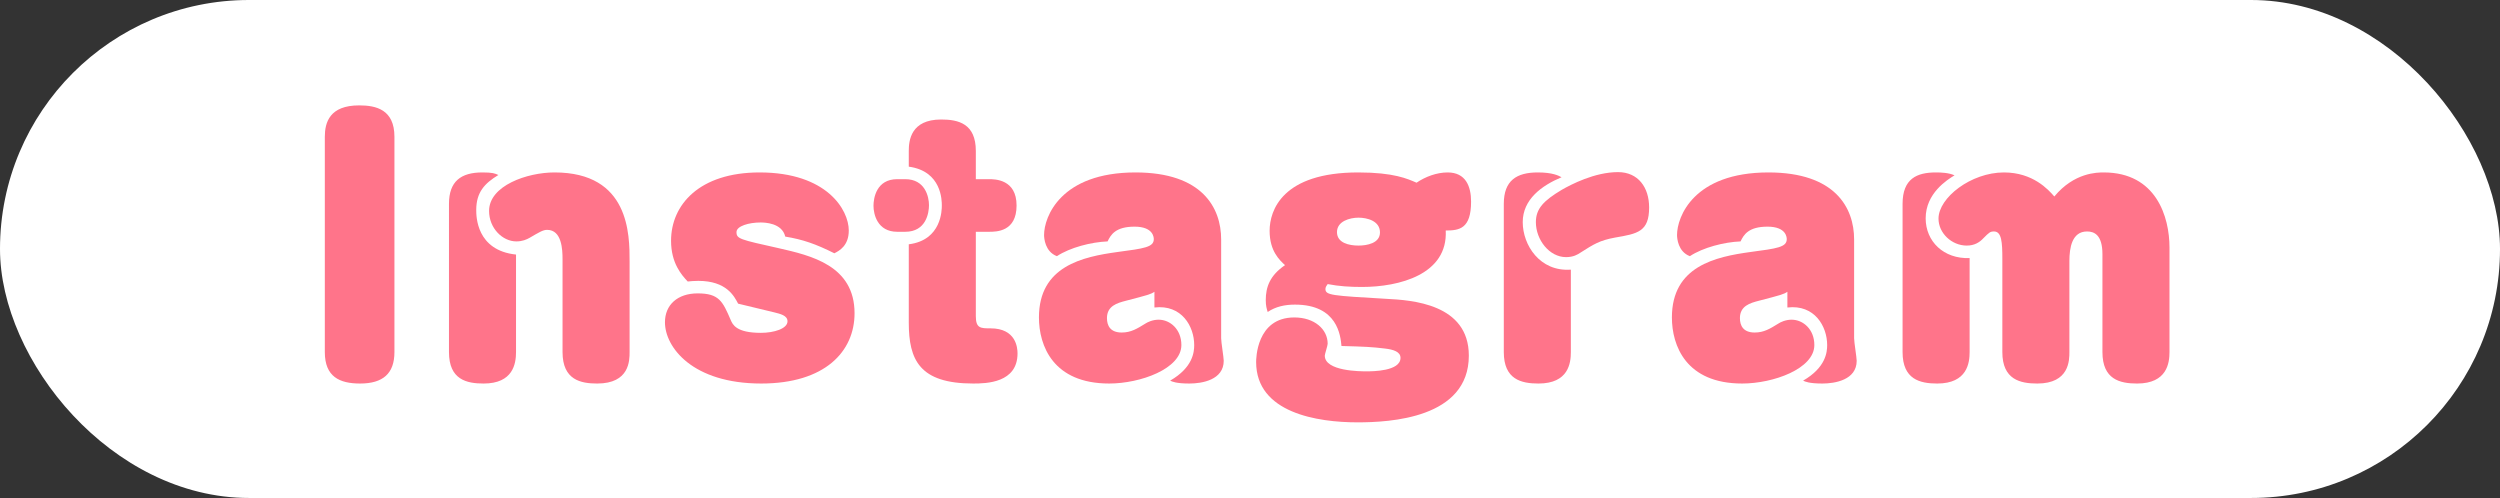 <?xml version="1.0" encoding="UTF-8"?><svg xmlns="http://www.w3.org/2000/svg" viewBox="0 0 311.71 62.09"><rect x="0" y="0" width="311.71" height="62.09" fill="#333333" stroke="none"/><defs><style>.d{fill:#fff;}.e{fill:#ff748a;}</style></defs><g id="a"/><g id="b"><g id="c"><g><rect class="d" x="0" y="0" width="311.71" height="62.09" rx="31.05" ry="31.05"/><g><path class="e" d="M49.18,43.9c0,2.68-1.44,3.92-4.28,3.92-2.56,0-4.4-.84-4.4-3.92V17.06c0-1.8,.6-3.92,4.28-3.92,2.12,0,4.4,.52,4.4,3.92v26.84Z"/><path class="e" d="M64.34,43.9c0,1.44-.36,3.92-4.04,3.92-2.12,0-4.32-.48-4.32-3.92V25.42c0-2.8,1.48-3.92,4.16-3.92,1.28,0,1.56,.12,2,.32-1.72,1.04-2.76,2.16-2.76,4.36,0,.76,0,5.04,4.96,5.56v12.16Zm14.16,0c0,1.04,0,3.92-4.04,3.92-2.04,0-4.32-.44-4.32-3.92v-11.6c0-1.16-.08-3.64-1.92-3.64-.52,0-.96,.28-2.2,1-.36,.2-.88,.44-1.64,.44-1.72,0-3.4-1.64-3.4-3.8,0-3.16,4.76-4.8,8.16-4.8,9.36,0,9.36,7.76,9.36,11.08v11.32Z"/><path class="e" d="M87.07,35.02c-.56,0-.96,.04-1.32,.08-.76-.8-2.08-2.28-2.08-5.08,0-4.48,3.52-8.52,11.04-8.52,8.4,0,11.12,4.68,11.12,7.24,0,1.88-1.16,2.52-1.8,2.84-2.32-1.16-3.92-1.72-6.12-2.08-.4-1.72-2.6-1.76-3.08-1.76-1.44,0-3,.44-3,1.2,0,.84,.4,.92,5.24,2,4.04,.92,9.48,2.16,9.48,8.12,0,4.76-3.68,8.76-11.64,8.76-8.56,0-12-4.52-12-7.64,0-2.16,1.56-3.6,4.08-3.6,2.68,0,3.12,1,4.12,3.32,.24,.56,.68,1.6,3.76,1.6,1.64,0,3.32-.52,3.32-1.44,0-.72-.88-.92-1.68-1.12-.68-.16-4.44-1.08-4.48-1.08-.48-.92-1.44-2.84-4.96-2.84Z"/><path class="e" d="M112.87,22.34c2.48,0,2.96,2.2,2.96,3.24,0,.96-.36,3.32-2.96,3.32h-1c-2.48,0-2.96-2.2-2.96-3.24,0-.96,.36-3.32,2.96-3.32h1Zm.44-3.52c0-1.28,.24-3.92,4.04-3.92,2.16,0,4.32,.52,4.32,3.92v3.52h1.64c.72,0,3.44,0,3.44,3.28s-2.52,3.28-3.44,3.28h-1.64v10.52c0,1.52,.6,1.52,1.84,1.52,3.16,0,3.36,2.4,3.36,3.12,0,3.68-3.88,3.76-5.52,3.76-6.72,0-8.04-2.96-8.04-7.6v-9.76c4.12-.52,4.12-4.32,4.12-4.84,0-.6,0-4.28-4.12-4.84v-1.96Z"/><path class="e" d="M143.94,36.38c-.48,.32-.8,.4-3.56,1.12-1.08,.28-2.36,.64-2.36,2.16,0,.92,.4,1.8,1.84,1.8,1.16,0,1.92-.48,2.96-1.12,.24-.16,.88-.48,1.64-.48,1.44,0,2.84,1.2,2.84,3.16,0,2.96-5.12,4.8-9,4.8-7,0-8.76-4.72-8.76-8.24,0-6.4,5.44-7.56,9.8-8.16,3.32-.44,4.52-.6,4.52-1.6,0-.2-.04-1.56-2.4-1.56s-2.96,1-3.36,1.84c-2.04,.08-4.68,.76-6.32,1.84-1.48-.56-1.6-2.24-1.6-2.64,0-2.24,2.04-7.8,11.4-7.8,8.32,0,10.68,4.4,10.68,8.36v12.32c0,.48,.32,2.4,.32,2.8,0,2.4-2.72,2.84-4.28,2.84-1.64,0-2.16-.24-2.4-.36,2.84-1.64,3-3.56,3-4.44,0-2.32-1.56-5.08-4.96-4.68v-1.96Z"/><path class="e" d="M165.26,36.02c0,.8,.76,.84,7.6,1.24,3.12,.16,10.28,.6,10.28,7.08,0,7.84-9.88,8.32-13.88,8.32-4.96,0-12.64-1.16-12.64-7.52,0-.32,0-5.56,4.76-5.56,2.52,0,4.16,1.48,4.16,3.28,0,.24-.36,1.28-.36,1.48,0,1.96,4.48,1.96,5.2,1.96s4.24,0,4.24-1.68c0-.76-.88-1.04-1.92-1.16-1.64-.2-2.48-.24-5.44-.32-.12-1.28-.48-5.16-5.8-5.16-1.24,0-2.4,.24-3.4,.92-.12-.4-.24-.76-.24-1.48,0-1.64,.52-3.08,2.4-4.36-.64-.6-1.92-1.72-1.92-4.28s1.6-7.28,11.04-7.28c4.48,0,6.16,.8,7.28,1.28,1.12-.76,2.52-1.28,3.88-1.28,2.24,0,2.92,1.72,2.92,3.64,0,3.4-1.48,3.6-3.16,3.6,.28,5.48-5.8,7.04-10.44,7.04-1.44,0-2.88-.08-4.28-.36-.08,.12-.28,.36-.28,.6Zm1.44-7.08c0,1.36,1.52,1.68,2.68,1.68,1.04,0,2.68-.28,2.68-1.64,0-1.44-1.6-1.84-2.68-1.84s-2.68,.44-2.68,1.8Z"/><path class="e" d="M195.86,43.9c0,1.36-.28,3.92-4.04,3.92-2.16,0-4.32-.52-4.32-3.92V25.42c0-2.92,1.6-3.92,4.24-3.92,1.84,0,2.6,.4,2.96,.6-2.48,1.04-4.84,2.76-4.84,5.6s2.12,6.2,6,5.92v10.28Zm9.76-18.04c0,3.04-1.44,3.28-4.24,3.76-1.96,.36-2.68,.84-4.32,1.88-.36,.24-.88,.56-1.8,.56-2.08,0-3.76-2.16-3.76-4.36,0-1.68,.96-2.68,3.24-4.04,1.12-.64,4.08-2.2,7-2.2,2.52,0,3.88,1.92,3.88,4.4Z"/><path class="e" d="M222.86,36.38c-.48,.32-.8,.4-3.56,1.12-1.08,.28-2.36,.64-2.36,2.16,0,.92,.4,1.8,1.84,1.8,1.16,0,1.92-.48,2.96-1.12,.24-.16,.88-.48,1.64-.48,1.44,0,2.84,1.2,2.84,3.16,0,2.96-5.12,4.8-9,4.8-7,0-8.76-4.72-8.76-8.24,0-6.4,5.44-7.56,9.8-8.16,3.32-.44,4.52-.6,4.52-1.6,0-.2-.04-1.56-2.4-1.56s-2.96,1-3.36,1.84c-2.04,.08-4.68,.76-6.32,1.84-1.48-.56-1.6-2.24-1.6-2.64,0-2.24,2.04-7.8,11.4-7.8,8.32,0,10.68,4.4,10.68,8.36v12.32c0,.48,.32,2.4,.32,2.8,0,2.4-2.72,2.84-4.28,2.84-1.64,0-2.16-.24-2.4-.36,2.84-1.64,3-3.56,3-4.44,0-2.32-1.56-5.08-4.96-4.68v-1.96Z"/><path class="e" d="M245.58,43.9c0,1.32-.28,3.92-4.04,3.92-2.16,0-4.32-.52-4.32-3.92V25.42c0-3.16,1.8-3.92,4.16-3.92,.68,0,1.6,.04,2.32,.36-.92,.56-3.6,2.24-3.6,5.36,0,2.88,2.24,5.08,5.48,4.96v11.72Zm24.92,0c0,1.32-.28,3.92-4.04,3.92-2.16,0-4.32-.52-4.32-3.92v-12.2c0-2.44-1.04-2.84-1.92-2.84-1.88,0-2.2,2.04-2.2,3.68v11.36c0,1,0,3.92-4,3.92-2.12,0-4.36-.48-4.36-3.92v-11.6c0-2.08-.08-3.44-1.04-3.44-.48,0-.6,.12-1.32,.84-.48,.52-1.12,.92-2.08,.92-1.88,0-3.52-1.56-3.52-3.36,0-2.6,4.04-5.76,8.16-5.76,3.6,0,5.52,2.12,6.28,3,2.48-3,5.36-3,6.16-3,6.56,0,8.2,5.56,8.2,9.36v13.04Z"/></g></g></g></g></svg>